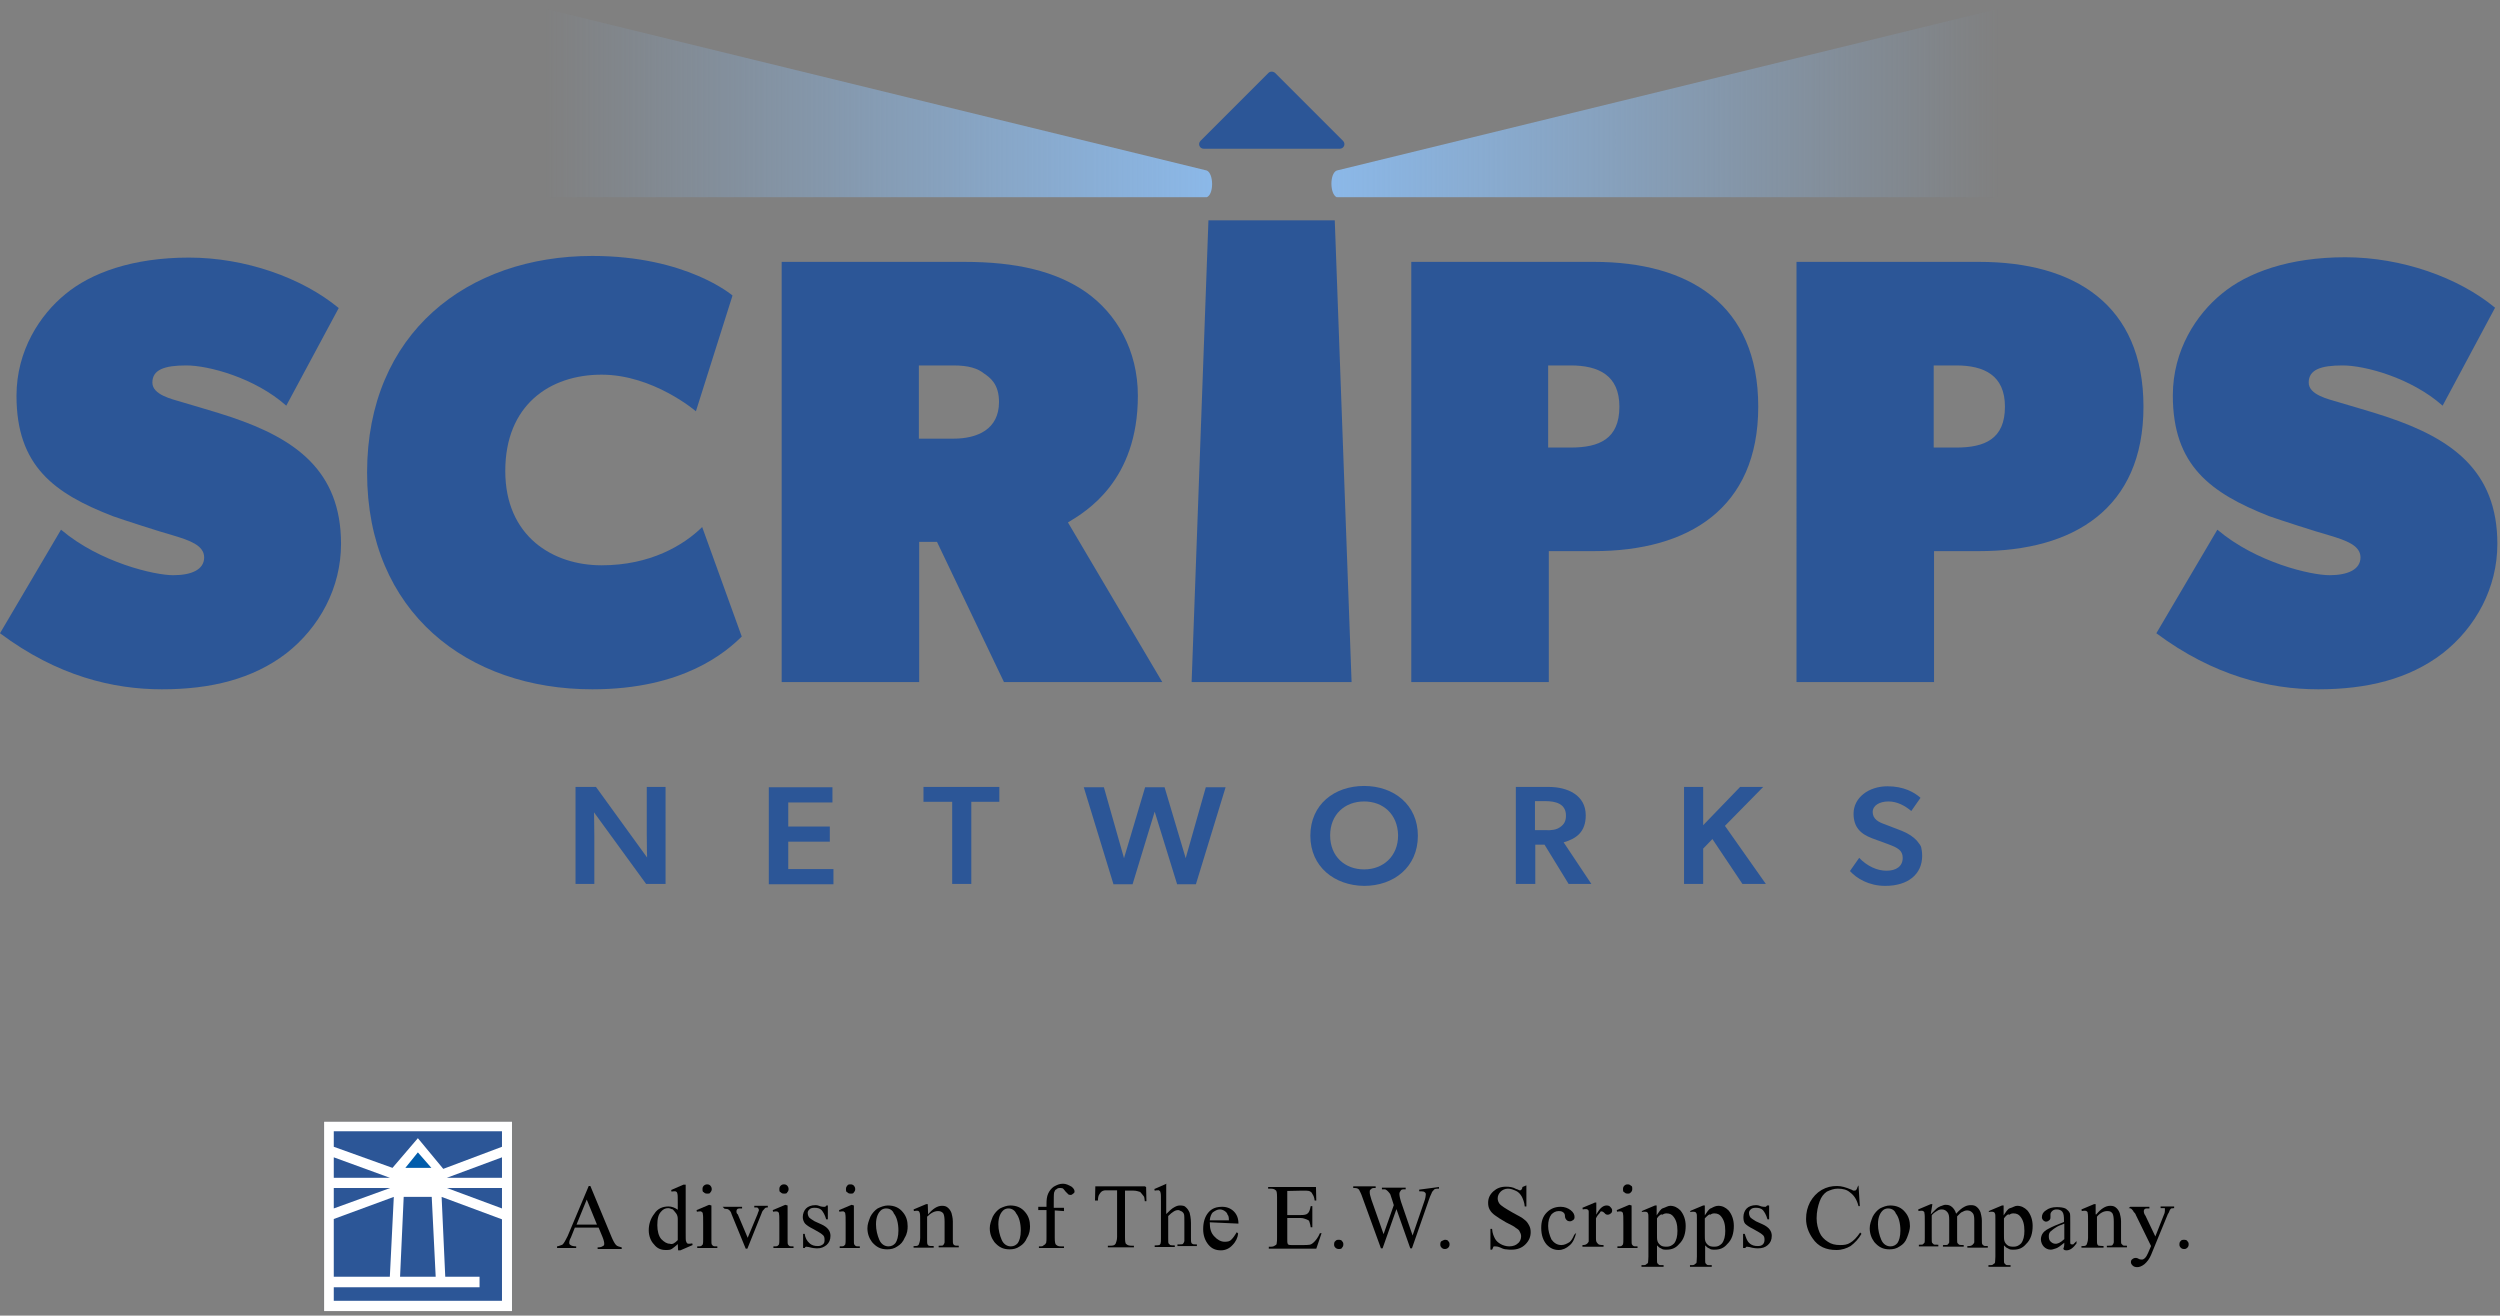 <?xml version="1.0" encoding="utf-8"?>
<!-- Generator: Adobe Illustrator 26.0.3, SVG Export Plug-In . SVG Version: 6.00 Build 0)  -->
<svg version="1.1" id="Layer_3" xmlns="http://www.w3.org/2000/svg" xmlns:xlink="http://www.w3.org/1999/xlink" x="0px" y="0px"
	 viewBox="0 0 758 398.9" style="enable-background:new 0 0 758 398.9;" xml:space="preserve">
<rect x="0" y="0" width="758" height="398.9" fill="#808080" stroke="none"/>
<style type="text/css">
	.st0{fill:#FFFFFF;stroke:#58595B;stroke-width:0.125;stroke-miterlimit:10;}
	.st1{fill:#2C5697;}
	.st2{fill:#015CAB;}
	.st3{fill:none;}
	.st4{fill:url(#SVGID_1_);}
	.st5{fill:url(#SVGID_00000142162196840780862900000011939736008285614013_);}
</style>
<g>
	<g>
		<rect x="98.2" y="340" class="st0" width="57.1" height="57.6"/>
		<g>
			<polygon class="st1" points="101.2,360.2 101.2,366.4 118.3,360.2 			"/>
			<polygon class="st1" points="126.7,345.1 134.4,354.4 152.2,347.7 152.2,343 101.2,343 101.2,347.7 119,354.1 			"/>
			<polygon class="st1" points="101.2,350.9 101.2,357.1 118.2,357.1 			"/>
			<polygon class="st1" points="152.2,357.1 152.2,350.9 135.5,357.1 			"/>
			<polygon class="st1" points="152.2,366.4 152.2,360.2 135.5,360.2 			"/>
			<polygon class="st2" points="126.7,349.4 122.9,354.1 130.8,354.1 			"/>
			<polygon class="st1" points="119.4,362.9 101.2,369.6 101.2,387.1 118.2,387.1 			"/>
			<polygon class="st1" points="122.4,362.9 121.3,387.1 132.1,387.1 130.9,362.9 			"/>
			<polygon class="st1" points="135,387.1 145.4,387.1 145.4,390.3 101.2,390.3 101.2,394.4 152.2,394.4 152.2,369.7 133.9,362.9 
							"/>
			<rect x="101" y="357.1" class="st3" width="0" height="3"/>
			<polygon class="st3" points="101,347.7 101,350.9 101.2,350.9 101.2,347.7 			"/>
			<polygon class="st3" points="101,366.4 101,369.6 101.2,369.6 101.2,366.4 			"/>
			<rect x="101.2" y="387.1" class="st3" width="0" height="3.1"/>
			<rect x="152.2" y="347.7" class="st3" width="0" height="3.1"/>
			<path class="st3" d="M152.2,366.4v3.3V366.4z"/>
			<path class="st3" d="M152.2,360.2v-3V360.2z"/>
		</g>
	</g>
	<g>
		<path d="M181.5,372.2h-7.2l-1.2,3c-0.4,0.7-0.5,1.2-0.5,1.6s0.1,0.5,0.4,0.7c0.2,0.2,0.9,0.4,1.7,0.4v0.5h-5.8v-0.5
			c0.7-0.1,1.2-0.4,1.6-0.5c0.5-0.4,1-1.4,1.6-2.6l6.4-15.2h0.5l6.4,15.4c0.5,1.2,1,2.1,1.4,2.5c0.4,0.4,1,0.5,1.7,0.7v0.5h-7.3
			v-0.5c0.7,0,1.2-0.1,1.6-0.4c0.4-0.1,0.4-0.5,0.4-0.7c0-0.4-0.1-1-0.5-2L181.5,372.2z M181,371.3l-3.1-7.6l-3.1,7.6H181z"/>
		<path d="M205.5,377.2c-0.7,0.7-1.2,1-1.7,1.4c-0.5,0.4-1.2,0.4-2,0.4c-1.4,0-2.6-0.5-3.5-1.7c-1-1-1.6-2.6-1.6-4.3
			c0-1.7,0.5-3.5,1.7-5c1-1.6,2.6-2.2,4.3-2.2c1,0,2,0.4,2.8,1v-2.2c0-1.4,0-2.2-0.1-2.6c-0.1-0.4-0.1-0.5-0.4-0.7
			c-0.1-0.1-0.4-0.1-0.5-0.1c-0.1,0-0.5,0-0.9,0.1l-0.1-0.5l3.7-1.6h0.7v14.5c0,1.4,0,2.5,0.1,2.6c0.1,0.1,0.1,0.5,0.4,0.7
			c0.1,0.1,0.4,0.1,0.5,0.1c0.1,0,0.5,0,1-0.1l0.1,0.5l-3.7,1.6h-0.7L205.5,377.2L205.5,377.2z M205.5,376v-6.4
			c0-0.5-0.1-1.2-0.5-1.7c-0.4-0.5-0.7-0.9-1-1.2c-0.5-0.1-0.9-0.4-1.4-0.4c-0.9,0-1.6,0.4-2.1,1c-0.9,0.9-1.2,2.2-1.2,4.2
			c0,1.7,0.4,3.3,1.2,4.2c0.9,0.9,1.7,1.4,2.6,1.4C203.9,377.4,204.6,376.9,205.5,376z"/>
		<path d="M215.7,365.5v10.2c0,0.9,0,1.4,0.1,1.6s0.4,0.5,0.5,0.5c0.1,0.1,0.7,0.1,1.2,0.1v0.5h-6.1v-0.5c0.7,0,1,0,1.2-0.1
			c0.1-0.1,0.4-0.4,0.5-0.5c0.1-0.4,0.1-0.9,0.1-1.6v-5c0-1.4,0-2.2-0.1-2.6c0-0.4-0.1-0.5-0.4-0.7c-0.2-0.2-0.4-0.1-0.5-0.1
			c-0.1,0-0.5,0-0.9,0.1l-0.1-0.5l3.8-1.6L215.7,365.5L215.7,365.5z M214.4,359.1c0.4,0,0.7,0.1,1,0.4c0.1,0.1,0.4,0.5,0.4,1
			c0,0.4-0.1,0.7-0.4,1c-0.1,0.4-0.5,0.4-1,0.4s-0.7-0.1-1-0.4c-0.4-0.1-0.4-0.5-0.4-1c0-0.4,0.1-0.7,0.4-1S214.1,359.1,214.4,359.1
			z"/>
		<path d="M219.1,365.9h5.9v0.5h-0.4c-0.4,0-0.7,0-0.9,0.1s-0.4,0.4-0.4,0.7c0,0.4,0,0.7,0.4,1l3,7.1l3-7.2c0.1-0.5,0.4-0.9,0.4-1.2
			c0-0.1,0-0.1-0.1-0.4c-0.1-0.1-0.1-0.1-0.4-0.4c-0.1,0-0.5,0-0.9,0v-0.5h4.1v0.5c-0.5,0-0.9,0.1-1,0.4c-0.4,0.4-0.7,0.7-0.9,1.4
			l-4.3,10.7h-0.5l-4.3-10.5c-0.1-0.5-0.4-0.9-0.5-1c-0.1-0.1-0.4-0.4-0.7-0.5c-0.1,0-0.5-0.1-0.9-0.1L219.1,365.9L219.1,365.9z"/>
		<path d="M238.8,365.5v10.2c0,0.9,0,1.4,0.1,1.6c0.1,0.2,0.4,0.5,0.5,0.5c0.1,0.1,0.7,0.1,1.2,0.1v0.5h-6.1v-0.5c0.7,0,1,0,1.2-0.1
			c0.2-0.1,0.4-0.4,0.5-0.5c0.1-0.4,0.1-0.9,0.1-1.6v-5c0-1.4,0-2.2-0.1-2.6c0-0.4-0.1-0.5-0.4-0.7c-0.1-0.1-0.4-0.1-0.5-0.1
			c-0.1,0-0.5,0-0.9,0.1l-0.1-0.5l3.8-1.6L238.8,365.5L238.8,365.5z M237.7,359.1c0.4,0,0.7,0.1,1,0.4c0.1,0.1,0.4,0.5,0.4,1
			c0,0.4-0.1,0.7-0.4,1c-0.1,0.4-0.5,0.4-1,0.4c-0.5,0-0.7-0.1-1-0.4c-0.4-0.1-0.4-0.5-0.4-1c0-0.4,0.1-0.7,0.4-1
			C237,359.2,237.3,359.1,237.7,359.1z"/>
		<path d="M251,365.5v4.2h-0.5c-0.4-1.4-0.9-2.2-1.4-2.8c-0.5-0.5-1.2-0.7-2.1-0.7c-0.7,0-1.2,0.1-1.6,0.5s-0.5,0.7-0.5,1
			c0,0.5,0.1,0.9,0.4,1.4c0.4,0.4,0.9,0.7,1.7,1.2l2,0.9c2,0.9,2.8,2.1,2.8,3.5c0,1.2-0.4,2.1-1.2,2.8c-0.9,0.7-1.7,1-2.8,1
			c-0.7,0-1.6-0.1-2.6-0.4c-0.4,0-0.5-0.1-0.7-0.1c-0.2,0-0.4,0.1-0.5,0.4h-0.5v-4.3h0.5c0.1,1.2,0.7,2.2,1.4,2.8
			c0.7,0.7,1.6,0.9,2.5,0.9c0.7,0,1-0.1,1.6-0.5c0.5-0.4,0.5-0.9,0.5-1.4c0-0.7-0.1-1.2-0.7-1.6c-0.4-0.4-1.4-0.9-2.6-1.6
			c-1.4-0.7-2.1-1.2-2.6-1.7c-0.4-0.5-0.7-1.2-0.7-2c0-1,0.4-2,1-2.6c0.6-0.6,1.6-1,2.8-1c0.5,0,1,0.1,1.7,0.4
			c0.5,0.1,0.7,0.1,0.9,0.1c0.1,0,0.1,0,0.4,0c0,0,0.1-0.1,0.4-0.4L251,365.5L251,365.5z"/>
		<path d="M258.9,365.5v10.2c0,0.9,0,1.4,0.1,1.6s0.4,0.5,0.5,0.5c0.1,0.1,0.7,0.1,1.2,0.1v0.5h-6.1v-0.5c0.7,0,1,0,1.2-0.1
			s0.4-0.4,0.5-0.5c0.1-0.4,0.1-0.9,0.1-1.6v-5c0-1.4,0-2.2-0.1-2.6c0-0.4-0.1-0.5-0.4-0.7c-0.2-0.2-0.4-0.1-0.5-0.1
			c-0.1,0-0.5,0-0.9,0.1l-0.1-0.5l3.8-1.6L258.9,365.5L258.9,365.5z M257.9,359.1c0.4,0,0.7,0.1,1,0.4c0.1,0.1,0.4,0.5,0.4,1
			c0,0.4-0.1,0.7-0.4,1c-0.1,0.4-0.5,0.4-1,0.4s-0.7-0.1-1-0.4c-0.4-0.1-0.4-0.5-0.4-1c0-0.4,0.1-0.7,0.4-1
			C257,359.2,257.3,359.1,257.9,359.1z"/>
		<path d="M269.2,365.5c2,0,3.5,0.7,4.6,2.1c1,1.2,1.4,2.6,1.4,4.2c0,1-0.1,2.2-0.9,3.5c-0.5,1.2-1.2,2-2.2,2.6
			c-1,0.7-2,0.9-3.1,0.9c-2,0-3.3-0.7-4.6-2.2c-0.9-1.2-1.4-2.6-1.4-4.2c0-1.2,0.4-2.2,0.9-3.5c0.5-1,1.4-2,2.2-2.5
			C267.1,365.9,268.2,365.5,269.2,365.5z M268.7,366.4c-0.5,0-0.9,0.1-1.4,0.4c-0.5,0.4-0.9,0.9-1.2,1.6s-0.5,1.6-0.5,2.8
			c0,1.7,0.4,3.3,1,4.7c0.6,1.4,1.7,2,2.8,2c0.9,0,1.6-0.4,2.1-1c0.5-0.7,0.9-2,0.9-3.8c0-2.2-0.5-4.1-1.4-5.2
			C270.7,367,269.8,366.4,268.7,366.4z"/>
		<path d="M281.4,368.2c1.4-1.7,2.8-2.6,4.2-2.6c0.7,0,1.2,0.1,1.7,0.5s0.9,0.9,1.2,1.7c0.1,0.5,0.4,1.4,0.4,2.5v5.2
			c0,0.9,0,1.4,0.1,1.6c0.1,0.1,0.1,0.4,0.5,0.5c0.1,0.1,0.7,0.1,1.2,0.1v0.5h-6.1v-0.5h0.1c0.5,0,1,0,1.2-0.1
			c0.1-0.1,0.4-0.4,0.5-0.9c0-0.1,0-0.5,0-1.2v-5.1c0-1-0.1-2-0.4-2.5c-0.4-0.5-0.9-0.7-1.6-0.7c-1,0-2.1,0.5-3.3,1.7v6.7
			c0,0.9,0,1.4,0.1,1.6c0.1,0.4,0.4,0.5,0.5,0.5c0.1,0.1,0.7,0.1,1.4,0.1v0.5h-6.1v-0.5h0.4c0.7,0,1-0.1,1.2-0.5
			c0.1-0.4,0.4-0.9,0.4-2v-4.6c0-1.6,0-2.5-0.1-2.8s-0.1-0.5-0.4-0.7c-0.1-0.1-0.4-0.1-0.5-0.1s-0.5,0-0.9,0.1l-0.1-0.5l3.8-1.6h0.5
			L281.4,368.2L281.4,368.2z"/>
		<path d="M306.3,365.5c2,0,3.5,0.7,4.6,2.1c1,1.2,1.4,2.6,1.4,4.2c0,1-0.1,2.2-0.9,3.5c-0.5,1.2-1.2,2-2.2,2.6
			c-1,0.7-2,0.9-3.1,0.9c-2,0-3.3-0.7-4.6-2.2c-0.9-1.2-1.4-2.6-1.4-4.2c0-1.2,0.4-2.2,0.9-3.5c0.5-1,1.4-2,2.2-2.5
			C304.2,365.9,305.3,365.5,306.3,365.5z M305.8,366.4c-0.5,0-0.9,0.1-1.4,0.4c-0.5,0.4-0.9,0.9-1.2,1.6s-0.5,1.6-0.5,2.8
			c0,1.7,0.4,3.3,1,4.7c0.6,1.4,1.7,2,2.8,2c0.9,0,1.6-0.4,2.1-1c0.5-0.7,0.9-2,0.9-3.8c0-2.2-0.5-4.1-1.4-5.2
			C307.7,367,306.8,366.4,305.8,366.4z"/>
		<path d="M319.8,367v8.2c0,1.2,0.1,2,0.4,2.2c0.4,0.4,0.9,0.5,1.4,0.5h1v0.5H315v-0.5h0.5c0.4,0,0.7,0,1-0.4
			c0.4-0.1,0.5-0.4,0.7-0.7c0.1-0.4,0.1-0.9,0.1-1.7v-8.2h-2.5v-1h2.5V365c0-1.2,0.1-2.2,0.5-3.1c0.4-0.9,1-1.6,1.7-2.1
			c0.9-0.5,1.7-0.9,2.8-0.9c0.9,0,1.7,0.4,2.6,0.9c0.5,0.4,0.9,0.9,0.9,1.4c0,0.4-0.1,0.5-0.4,0.7c-0.2,0.2-0.5,0.4-0.7,0.4
			s-0.4,0-0.7-0.1c-0.1-0.1-0.5-0.5-0.9-0.9c-0.4-0.5-0.7-0.9-0.9-1c-0.4-0.1-0.5-0.1-0.9-0.1c-0.4,0-0.7,0.1-1,0.4
			c-0.4,0.1-0.5,0.5-0.7,1c-0.1,0.5-0.1,1.7-0.1,3.7v0.9h3.1v1L319.8,367L319.8,367z"/>
		<path d="M347.5,359.9l0.1,4.3h-0.5c-0.1-0.7-0.1-1.4-0.4-1.6c-0.4-0.5-0.7-0.9-1-1.2c-0.5-0.1-1-0.4-2-0.4h-2.6v14.1
			c0,1.2,0.1,2,0.4,2.1c0.4,0.4,0.9,0.5,1.6,0.5h0.7v0.5h-7.9v-0.5h0.7c0.9,0,1.4-0.1,1.7-0.7c0.1-0.4,0.4-0.9,0.4-2v-14.1h-2.4
			c-0.9,0-1.6,0-1.7,0.1c-0.5,0.1-0.9,0.5-1.2,1c-0.4,0.5-0.5,1.2-0.5,2h-0.9l0.1-4.3h15.2V359.9z"/>
		<path d="M353.6,359.1v9c1-1,1.7-1.7,2.5-2.1c0.7-0.4,1.2-0.5,1.7-0.5c0.7,0,1.4,0.1,1.7,0.5c0.5,0.4,0.9,1,1.2,1.7
			c0.1,0.5,0.4,1.6,0.4,3.1v4.3c0,0.9,0,1.4,0.1,1.6c0,0.1,0.1,0.4,0.5,0.5c0.1,0.1,0.5,0.1,1.2,0.1v0.5H357v-0.5h0.4
			c0.5,0,1,0,1.2-0.1c0.1-0.1,0.4-0.4,0.5-0.9c0-0.1,0-0.5,0-1.2v-4.3c0-1.4,0-2.2-0.1-2.6c-0.1-0.4-0.4-0.7-0.7-0.9
			c-0.4-0.1-0.7-0.4-1-0.4c-0.5,0-0.9,0.1-1.4,0.4s-1,0.7-1.7,1.4v6.7c0,0.9,0,1.4,0.1,1.6c0.1,0.1,0.4,0.4,0.5,0.5
			c0.4,0.1,0.7,0.1,1.4,0.1v0.5h-6.1v-0.5c0.5,0,1,0,1.4-0.1c0.1,0,0.4-0.4,0.4-0.5c0.1-0.4,0.1-0.7,0.1-1.6v-11.1
			c0-1.4,0-2.2-0.1-2.6c-0.1-0.4-0.1-0.5-0.4-0.7c-0.2-0.2-0.4-0.1-0.5-0.1c-0.1,0-0.5,0-0.9,0.1l-0.1-0.5l3.7-1.6L353.6,359.1
			L353.6,359.1z"/>
		<path d="M366.8,370.6c0,2,0.4,3.3,1.4,4.3c0.9,1,2,1.6,3.1,1.6c0.9,0,1.6-0.1,2.1-0.7c0.5-0.5,1-1.2,1.6-2.2l0.4,0.4
			c-0.1,1.2-0.7,2.5-1.7,3.5c-0.9,1-2.1,1.6-3.5,1.6c-1.6,0-2.8-0.5-3.8-1.7c-1-1.2-1.6-2.8-1.6-4.7c0-2.1,0.5-3.8,1.6-5.1
			s2.5-1.7,4.2-1.7c1.4,0,2.6,0.5,3.5,1.4c0.9,0.9,1.4,2.1,1.4,3.7L366.8,370.6L366.8,370.6z M366.8,370h5.8c0-0.9-0.1-1.4-0.4-1.7
			c-0.1-0.5-0.5-0.9-1-1.2s-0.9-0.4-1.4-0.4c-0.7,0-1.4,0.4-2.1,0.9C367.3,368,366.9,368.9,366.8,370z"/>
		<path d="M390.3,361.1v7.3h4.1c1,0,1.7-0.1,2.1-0.5c0.5-0.4,0.7-1.2,0.9-2.2h0.5v6.4h-0.5c-0.1-0.9-0.4-1.6-0.4-1.7
			c-0.1-0.4-0.4-0.5-0.9-0.7c-0.4-0.1-0.9-0.4-1.7-0.4h-4.1v6.1c0,0.9,0,1.4,0.1,1.6c0,0.1,0.1,0.4,0.4,0.4c0.1,0.1,0.5,0.1,1,0.1
			h3.1c1,0,1.7,0,2.2-0.1c0.5-0.1,0.9-0.4,1.4-0.9c0.5-0.5,1.2-1.4,1.7-2.6h0.5l-1.6,4.7h-14.4V378h0.7c0.4,0,0.9-0.1,1.2-0.4
			c0.4-0.1,0.5-0.4,0.5-0.7c0.1-0.4,0.1-0.9,0.1-1.7V363c0-1.2-0.1-2-0.4-2.1c-0.4-0.4-0.9-0.5-1.6-0.5h-0.7v-0.5H399l0.1,4.1h-0.5
			c-0.1-1-0.4-1.6-0.7-2c-0.1-0.4-0.5-0.7-1-0.9c-0.4-0.1-1-0.1-2-0.1L390.3,361.1L390.3,361.1z"/>
		<path d="M405.9,375.9c0.4,0,0.9,0.1,1,0.4c0.4,0.4,0.4,0.7,0.4,1c0,0.4-0.1,0.7-0.4,1c-0.1,0.4-0.7,0.4-1,0.4s-0.7-0.1-1-0.4
			c-0.4-0.4-0.4-0.7-0.4-1c0-0.4,0.1-0.9,0.4-1C405.1,376,405.4,375.9,405.9,375.9z"/>
		<path d="M436.3,359.9v0.5c-0.5,0-0.9,0-1.2,0.1s-0.5,0.5-0.9,0.9c-0.1,0.4-0.5,1-0.9,2.2l-5.2,14.9h-0.5l-4.2-11.9l-4.2,11.9h-0.5
			l-5.6-15.4c-0.4-1.2-0.7-1.7-0.9-2.1c-0.1-0.4-0.4-0.5-0.7-0.7c-0.4-0.1-0.7-0.1-1.2-0.1v-0.5h6.8v0.5h-0.4c-0.5,0-0.9,0.1-1,0.4
			c-0.4,0.1-0.4,0.5-0.4,0.9c0,0.4,0.1,1,0.5,2.2l3.7,10.5l3.1-8.8l-0.5-1.6l-0.4-1.2c-0.1-0.5-0.4-0.9-0.7-1.2
			c-0.1-0.1-0.4-0.4-0.4-0.4c-0.1-0.1-0.5-0.4-0.7-0.4c-0.2,0-0.5,0-0.9,0v-0.5h7.2v0.5h-0.5c-0.5,0-0.9,0.1-1,0.4
			c-0.1,0.2-0.4,0.5-0.4,0.9c0,0.5,0.1,1.2,0.5,2.5l3.5,10.2l3.5-10.2c0.4-1,0.5-2,0.5-2.2c0-0.1,0-0.4-0.1-0.5
			c-0.1-0.1-0.4-0.4-0.5-0.4c-0.4-0.1-0.9-0.1-1.4-0.1v-0.5L436.3,359.9L436.3,359.9z"/>
		<path d="M438.1,375.9c0.4,0,0.9,0.1,1,0.4c0.4,0.4,0.4,0.7,0.4,1c0,0.4-0.1,0.7-0.4,1s-0.7,0.4-1,0.4c-0.4,0-0.7-0.1-1-0.4
			c-0.4-0.4-0.4-0.7-0.4-1c0-0.4,0.1-0.9,0.4-1S437.8,375.9,438.1,375.9z"/>
		<path d="M462.8,359.4v6.4h-0.5c-0.1-1.2-0.5-2.2-0.9-3c-0.4-0.7-1-1.4-1.7-1.7c-0.9-0.4-1.6-0.7-2.5-0.7c-0.9,0-1.7,0.4-2.2,0.9
			c-0.5,0.5-0.9,1.2-0.9,2c0,0.5,0.1,1,0.5,1.6c0.5,0.7,2,1.6,4.1,2.8c1.7,0.9,3,1.6,3.5,2.1c0.7,0.5,1,1,1.4,1.7
			c0.4,0.7,0.5,1.4,0.5,2.1c0,1.4-0.5,2.6-1.6,3.7s-2.5,1.6-4.2,1.6c-0.5,0-1,0-1.6-0.1c-0.4,0-0.9-0.1-1.7-0.5
			c-0.9-0.4-1.4-0.4-1.7-0.4c-0.4,0-0.4,0-0.5,0.1c-0.1,0.1-0.1,0.4-0.4,0.9h-0.5v-6.3h0.5c0.1,1.4,0.5,2.2,0.9,3
			c0.4,0.7,1,1.2,1.7,1.6c0.7,0.4,1.7,0.7,2.6,0.7c1.2,0,2.1-0.4,2.6-0.9c0.7-0.5,1-1.4,1-2.1c0-0.5-0.1-0.9-0.4-1.4
			c-0.1-0.5-0.7-0.9-1.2-1.2c-0.4-0.4-1.4-0.9-3-1.7c-1.6-0.9-2.6-1.6-3.3-2.1c-0.7-0.5-1.2-1-1.6-1.7c-0.4-0.7-0.5-1.4-0.5-2.1
			c0-1.4,0.5-2.5,1.6-3.5c1-0.9,2.2-1.4,3.8-1.4c1,0,2.1,0.1,3.1,0.7c0.5,0.1,0.9,0.4,1,0.4c0.1,0,0.4,0,0.5-0.1
			c0.1-0.1,0.4-0.4,0.4-0.9L462.8,359.4L462.8,359.4z"/>
		<path d="M477.9,373.8c-0.4,1.6-1,3-2,3.8c-1,0.9-2.1,1.4-3.3,1.4c-1.4,0-2.6-0.5-3.7-1.7c-1-1.2-1.6-2.8-1.6-5
			c0-2,0.5-3.5,1.7-4.7s2.6-1.7,4.2-1.7c1.2,0,2.2,0.4,3,1c0.9,0.7,1.2,1.4,1.2,2.1c0,0.4-0.1,0.7-0.4,0.9c-0.2,0.1-0.5,0.4-0.9,0.4
			c-0.5,0-0.9-0.1-1.2-0.5c-0.1-0.1-0.4-0.5-0.4-1c0-0.5-0.1-0.9-0.5-1.2s-0.7-0.4-1.4-0.4c-0.9,0-1.6,0.4-2.2,1
			c-0.7,0.9-1,2.1-1,3.5c0,1.4,0.4,2.8,1,4.1c0.7,1,1.7,1.7,3,1.7c0.9,0,1.7-0.4,2.5-0.9c0.5-0.4,1-1.2,1.4-2.2L477.9,373.8z"/>
		<path d="M484,365.5v2.8c1-2,2.1-2.8,3.1-2.8c0.5,0,0.9,0.1,1.2,0.5c0.4,0.4,0.5,0.7,0.5,1c0,0.4-0.1,0.7-0.4,0.9
			c-0.1,0.1-0.5,0.4-0.9,0.4c-0.4,0-0.7-0.1-1-0.5c-0.4-0.4-0.7-0.5-0.9-0.5s-0.4,0-0.5,0.4c-0.4,0.4-0.9,1-1.2,1.7v5.9
			c0,0.7,0,1.2,0.4,1.6c0.1,0.1,0.4,0.5,0.7,0.5c0.4,0.1,0.7,0.1,1.2,0.1v0.5h-6.4v-0.5c0.7,0,1-0.1,1.4-0.4
			c0.1-0.1,0.4-0.4,0.5-0.7c0-0.1,0-0.5,0-1.4v-5c0-1.4,0-2.2,0-2.6c0-0.4-0.1-0.5-0.4-0.7c-0.1-0.1-0.4-0.1-0.5-0.1
			c-0.4,0-0.5,0-0.9,0.1l-0.1-0.5l3.8-1.6h0.4v0.9H484z"/>
		<path d="M494.7,365.5v10.2c0,0.9,0,1.4,0.1,1.6c0.1,0.2,0.4,0.5,0.5,0.5c0.1,0.1,0.7,0.1,1.2,0.1v0.5h-6.1v-0.5c0.5,0,1,0,1.2-0.1
			s0.4-0.4,0.5-0.5c0.1-0.4,0.1-0.9,0.1-1.6v-5c0-1.4,0-2.2-0.1-2.6c0-0.4-0.1-0.5-0.4-0.7c-0.1-0.1-0.4-0.1-0.5-0.1
			c-0.4,0-0.5,0-0.9,0.1l-0.1-0.5l3.8-1.6L494.7,365.5L494.7,365.5z M493.5,359.1c0.4,0,0.7,0.1,1,0.4c0.4,0.1,0.4,0.5,0.4,1
			c0,0.4-0.1,0.7-0.4,1c-0.4,0.4-0.5,0.4-1,0.4c-0.5,0-0.7-0.1-1-0.4c-0.4-0.1-0.4-0.5-0.4-1c0-0.4,0.1-0.7,0.4-1
			C492.8,359.2,493.1,359.1,493.5,359.1z"/>
		<path d="M498,367.1l3.8-1.6h0.5v3c0.7-1,1.2-2,2-2.2c0.7-0.2,1.4-0.7,2.1-0.7c1.2,0,2.2,0.5,3.1,1.4c1,1.2,1.6,2.8,1.6,4.7
			c0,2.1-0.5,4.1-2,5.5c-1,1.2-2.2,1.7-3.8,1.7c-0.7,0-1.2,0-1.7-0.4c-0.4-0.1-0.7-0.4-1.2-0.9v3.8c0,0.9,0,1.4,0.1,1.6
			c0.1,0.1,0.4,0.4,0.5,0.5c0.1,0.1,0.7,0.1,1.4,0.1v0.5h-6.7v-0.5h0.4c0.5,0,0.9,0,1.2-0.4c0.1-0.1,0.4-0.1,0.4-0.5
			s0.1-0.9,0.1-1.7v-11.4c0-0.9,0-1.4-0.1-1.6s-0.1-0.4-0.4-0.5c-0.1-0.1-0.4-0.1-0.7-0.1c-0.1,0-0.5,0-0.9,0.1L498,367.1z
			 M502.4,369.4v4.7c0,1,0,1.7,0.1,2c0.1,0.5,0.4,1,0.9,1.4c0.5,0.4,1,0.5,2,0.5c0.9,0,1.6-0.4,2.2-1c0.7-0.9,1-2.2,1-3.8
			c0-2-0.4-3.3-1.2-4.3c-0.5-0.7-1.2-1-2.1-1c-0.4,0-0.9,0.1-1.2,0.4C503.7,368,503,368.5,502.4,369.4z"/>
		<path d="M512.6,367.1l3.8-1.6h0.5v3c0.7-1,1.2-2,2-2.2c0.7-0.4,1.4-0.7,2.1-0.7c1.2,0,2.2,0.5,3.1,1.4c1,1.2,1.6,2.8,1.6,4.7
			c0,2.1-0.5,4.1-2,5.5c-1,1.2-2.2,1.7-3.8,1.7c-0.7,0-1.2,0-1.7-0.4c-0.4-0.1-0.7-0.4-1.2-0.9v3.8c0,0.9,0,1.4,0.1,1.6
			c0.1,0.2,0.4,0.4,0.5,0.5c0.1,0.1,0.7,0.1,1.4,0.1v0.5h-6.6v-0.5h0.4c0.5,0,0.9,0,1.2-0.4c0.1-0.1,0.4-0.1,0.4-0.5
			s0.1-0.9,0.1-1.7v-11.4c0-0.9,0-1.4-0.1-1.6c-0.1-0.1-0.1-0.4-0.4-0.5c-0.2-0.1-0.4-0.1-0.7-0.1c-0.1,0-0.5,0-0.9,0.1L512.6,367.1
			z M516.9,369.4v4.7c0,1,0,1.7,0.1,2c0.1,0.5,0.4,1,0.9,1.4c0.5,0.4,1,0.5,2,0.5s1.6-0.4,2.2-1c0.7-0.9,1-2.2,1-3.8
			c0-2-0.4-3.3-1.2-4.3c-0.5-0.7-1.2-1-2.1-1c-0.4,0-0.9,0.1-1.2,0.4C518.3,368,517.8,368.5,516.9,369.4z"/>
		<path d="M536.4,365.5v4.2h-0.5c-0.4-1.4-0.9-2.2-1.4-2.8c-0.5-0.5-1.2-0.7-2.1-0.7c-0.7,0-1.2,0.1-1.6,0.5s-0.5,0.7-0.5,1
			c0,0.5,0.1,0.9,0.4,1.4c0.4,0.4,0.9,0.7,1.7,1.2l2,0.9c2,0.9,2.8,2.1,2.8,3.5c0,1.2-0.4,2.1-1.2,2.8s-1.7,1-3,1
			c-0.7,0-1.6-0.1-2.6-0.4c-0.4,0-0.5-0.1-0.7-0.1s-0.4,0.1-0.5,0.4h-0.7v-4.3h0.5c0.4,1.2,0.7,2.2,1.4,2.8c0.7,0.7,1.6,0.9,2.5,0.9
			c0.7,0,1.2-0.1,1.6-0.5c0.4-0.4,0.5-0.9,0.5-1.4c0-0.7-0.1-1.2-0.7-1.6c-0.4-0.4-1.4-0.9-2.6-1.6c-1.4-0.7-2.1-1.2-2.6-1.7
			c-0.4-0.5-0.5-1.2-0.5-2c0-1,0.4-2,1-2.6c0.6-0.6,1.6-1,2.8-1c0.5,0,1,0.1,1.7,0.4c0.5,0.1,0.7,0.1,0.9,0.1c0.1,0,0.4,0,0.4,0
			s0.1-0.1,0.4-0.4L536.4,365.5L536.4,365.5z"/>
		<path d="M563.5,359.4l0.4,6.3h-0.4c-0.5-2-1.4-3.3-2.5-4.1c-1-0.9-2.2-1.2-3.8-1.2c-1.2,0-2.2,0.4-3.3,0.9c-1,0.7-1.7,1.6-2.2,3
			c-0.5,1.4-0.9,3.1-0.9,5.1c0,1.7,0.4,3.1,0.9,4.3s1.4,2.1,2.5,2.8c1,0.7,2.2,1,3.7,1c1.2,0,2.2-0.1,3.1-0.7c0.9-0.5,2-1.6,3-3.1
			l0.4,0.4c-0.9,1.6-2.1,2.8-3.3,3.7c-1.2,0.7-2.6,1.2-4.3,1.2c-3.1,0-5.5-1-7.2-3.5c-1.2-1.7-2-3.7-2-5.9c0-2,0.4-3.5,1.2-5.1
			c0.9-1.6,2-2.8,3.5-3.7c1.6-0.9,3-1.2,4.7-1.2c1.4,0,2.6,0.4,4.1,1c0.4,0.1,0.7,0.4,0.9,0.4c0.1,0,0.5,0,0.7-0.1
			c0.1-0.1,0.4-0.5,0.5-1L563.5,359.4L563.5,359.4z"/>
		<path d="M573.1,365.5c2,0,3.5,0.7,4.6,2.1c1,1.2,1.4,2.6,1.4,4.2c0,1-0.4,2.2-0.9,3.5s-1.2,2-2.2,2.6c-1,0.7-2,0.9-3.1,0.9
			c-2,0-3.3-0.7-4.6-2.2c-0.9-1.2-1.4-2.6-1.4-4.2c0-1.2,0.4-2.2,0.9-3.5c0.5-1,1.4-2,2.2-2.5C571,365.9,572,365.5,573.1,365.5z
			 M572.5,366.4c-0.5,0-0.9,0.1-1.4,0.4c-0.5,0.4-0.9,0.9-1.2,1.6s-0.5,1.6-0.5,2.8c0,1.7,0.4,3.3,1,4.7s1.7,2,2.8,2
			c0.9,0,1.6-0.4,2.1-1c0.5-0.7,0.9-2,0.9-3.8c0-2.2-0.5-4.1-1.4-5.2C574.5,367,573.6,366.4,572.5,366.4z"/>
		<path d="M585.4,368.2c0.9-0.9,1.4-1.4,1.6-1.6c0.4-0.4,0.9-0.7,1.4-0.9c0.5-0.1,0.9-0.4,1.4-0.4c0.9,0,1.4,0.1,2.1,0.7
			c0.5,0.5,0.9,1,1.2,2c0.9-1,1.7-1.7,2.5-2.1c0.7-0.4,1.4-0.5,2-0.5c0.7,0,1.2,0.1,1.7,0.5c0.5,0.4,0.9,0.9,1.2,1.7
			c0.1,0.5,0.4,1.4,0.4,2.5v5.5c0,0.9,0,1.4,0.1,1.6c0,0.1,0.4,0.4,0.5,0.5c0.1,0.1,0.7,0.1,1.2,0.1v0.5h-6.2v-0.5h0.4
			c0.5,0,0.9-0.1,1.2-0.4c0.1-0.1,0.4-0.4,0.5-0.7c0-0.1,0-0.5,0-1.4V370c0-1-0.1-1.7-0.4-2.1c-0.4-0.5-0.9-0.9-1.7-0.9
			c-0.5,0-0.9,0.1-1.4,0.4c-0.5,0.1-1,0.7-1.7,1.4v0.1v0.5v5.9c0,0.9,0,1.4,0.1,1.6c0.1,0.1,0.4,0.4,0.5,0.5
			c0.4,0.1,0.7,0.1,1.4,0.1v0.5h-6.3v-0.5c0.7,0,1.2,0,1.4-0.1c0.1-0.1,0.4-0.4,0.5-0.7c0-0.1,0-0.7,0-1.4v-5.5c0-1-0.1-1.7-0.5-2.2
			s-0.9-0.9-1.7-0.9c-0.5,0-1,0.1-1.4,0.4c-0.7,0.4-1.4,0.9-1.7,1.4v6.7c0,0.9,0,1.4,0.1,1.6c0.1,0.1,0.4,0.4,0.5,0.5
			c0.1,0.1,0.7,0.1,1.4,0.1v0.5h-5.9v-0.5c0.5,0,1,0,1.2-0.1c0.1-0.1,0.4-0.4,0.5-0.5c0.1-0.1,0.1-0.9,0.1-1.6v-4.7
			c0-1.4,0-2.2-0.1-2.6c0-0.4-0.1-0.5-0.4-0.7c-0.1-0.1-0.4-0.1-0.5-0.1c-0.4,0-0.5,0-0.9,0.1l-0.1-0.5l3.8-1.6h0.5L585.4,368.2
			L585.4,368.2z"/>
		<path d="M603.2,367.1l3.8-1.6h0.5v3c0.7-1,1.2-2,2-2.2s1.4-0.7,2.1-0.7c1.2,0,2.2,0.5,3.1,1.4c1,1.2,1.6,2.8,1.6,4.7
			c0,2.1-0.5,4.1-2,5.5c-1,1.2-2.2,1.7-3.8,1.7c-0.7,0-1.2,0-1.7-0.4c-0.4-0.1-0.7-0.4-1.2-0.9v3.8c0,0.9,0,1.4,0.1,1.6
			c0.1,0.1,0.4,0.4,0.5,0.5c0.1,0.1,0.7,0.1,1.4,0.1v0.5h-6.7v-0.5h0.4c0.5,0,0.9,0,1.2-0.4c0.1-0.1,0.4-0.1,0.4-0.5
			s0.1-0.9,0.1-1.7v-11.4c0-0.9,0-1.4-0.1-1.6c-0.1-0.1-0.1-0.4-0.4-0.5c-0.2-0.1-0.4-0.1-0.7-0.1c-0.1,0-0.5,0-0.9,0.1L603.2,367.1
			z M607.6,369.4v4.7c0,1,0,1.7,0.1,2c0.1,0.5,0.4,1,0.9,1.4c0.5,0.4,1,0.5,2,0.5c0.9,0,1.6-0.4,2.2-1c0.7-0.9,1-2.2,1-3.8
			c0-2-0.4-3.3-1.2-4.3c-0.5-0.7-1.2-1-2.1-1c-0.5,0-0.9,0.1-1.2,0.4C608.8,368,608.3,368.5,607.6,369.4z"/>
		<path d="M625.9,376.8c-1.2,1-2.1,1.6-2.5,1.7c-0.5,0.1-1,0.4-1.6,0.4c-0.9,0-1.6-0.4-2.1-0.9c-0.5-0.5-0.9-1.4-0.9-2.2
			c0-0.5,0.1-1,0.4-1.6c0.4-0.7,1-1.2,2-1.7c0.9-0.5,2.5-1.2,4.6-2V370c0-1.2-0.1-2.1-0.5-2.6c-0.4-0.5-1-0.7-1.7-0.7
			c-0.5,0-1,0.1-1.4,0.5s-0.5,0.7-0.5,1v0.9c0,0.4-0.1,0.7-0.4,0.9c-0.1,0.1-0.5,0.4-0.9,0.4c-0.4,0-0.5-0.1-0.9-0.4
			c-0.1-0.1-0.4-0.5-0.4-0.9c0-0.9,0.4-1.6,1.2-2.1c0.9-0.7,2-1,3.3-1c1,0,2.1,0.1,2.8,0.5c0.5,0.4,0.9,0.7,1.2,1.4
			c0.1,0.4,0.1,1.2,0.1,2.5v4.2c0,1.2,0,2,0,2.1c0,0.4,0.1,0.5,0.1,0.5c0.1,0,0.1,0.1,0.4,0.1c0.1,0,0.4,0,0.4,0
			c0.1-0.1,0.5-0.5,1-1v0.7c-1,1.4-2,2.1-3,2.1c-0.5,0-0.9-0.1-1-0.5C625.9,378,625.9,377.4,625.9,376.8z M625.9,375.7V371
			c-1.4,0.5-2.2,0.9-2.6,1.2c-0.7,0.4-1.2,0.9-1.6,1.2c-0.4,0.4-0.5,0.9-0.5,1.4c0,0.7,0.1,1.2,0.5,1.6c0.4,0.4,0.9,0.7,1.4,0.7
			C623.8,377.2,624.7,376.8,625.9,375.7z"/>
		<path d="M635.6,368.2c1.4-1.7,2.8-2.6,4.2-2.6c0.7,0,1.2,0.1,1.7,0.5s0.9,0.9,1.2,1.7c0.1,0.5,0.4,1.4,0.4,2.5v5.2
			c0,0.9,0,1.4,0.1,1.6c0.1,0.1,0.4,0.4,0.5,0.5c0.1,0.1,0.7,0.1,1.2,0.1v0.5h-6.1v-0.5h0.4c0.5,0,1,0,1.2-0.1
			c0.1-0.1,0.4-0.4,0.5-0.9c0-0.1,0-0.5,0-1.2v-5.1c0-1-0.1-2-0.4-2.5c-0.4-0.5-0.7-0.7-1.6-0.7c-1,0-2.1,0.5-3.1,1.7v6.7
			c0,0.9,0,1.4,0.1,1.6c0.1,0.4,0.4,0.5,0.5,0.5s0.7,0.1,1.4,0.1v0.5h-6.7v-0.5h0.4c0.7,0,1-0.1,1.2-0.5c0.1-0.4,0.4-0.9,0.4-2v-4.6
			c0-1.6,0-2.5-0.1-2.8c0-0.4-0.1-0.5-0.4-0.7c-0.1-0.1-0.4-0.1-0.5-0.1c-0.4,0-0.5,0-0.9,0.1l-0.1-0.5l3.8-1.6h0.5V368.2
			L635.6,368.2z"/>
		<path d="M645.9,365.9h5.8v0.5h-0.4c-0.4,0-0.7,0-0.9,0.1s-0.4,0.4-0.4,0.7c0,0.4,0.1,0.9,0.5,1.4l3,6.3l2.8-7.1
			c0.1-0.4,0.1-0.7,0.1-1c0-0.1,0-0.4,0-0.4c0-0.1-0.1-0.1-0.4-0.1c-0.1,0-0.4,0-0.9,0v-0.5h4.1v0.5c-0.4,0-0.5,0.1-0.9,0.1
			c-0.1,0.1-0.4,0.4-0.5,0.7c-0.1,0.1-0.1,0.5-0.5,1l-5.1,12.4c-0.5,1.2-1.2,2.1-2,2.8c-0.9,0.7-1.6,0.9-2.2,0.9
			c-0.5,0-1-0.1-1.4-0.5c-0.4-0.4-0.5-0.7-0.5-1c0-0.4,0.1-0.7,0.4-0.9c0.1-0.1,0.5-0.4,1-0.4c0.4,0,0.7,0.1,1.2,0.4
			c0.4,0.1,0.5,0.1,0.7,0.1c0.4,0,0.5-0.1,0.9-0.4c0.4-0.4,0.7-0.9,1-1.6l0.9-2.1l-4.6-9.4c-0.1-0.4-0.4-0.7-0.7-1
			c-0.1-0.4-0.4-0.5-0.5-0.7c-0.1-0.2-0.5-0.4-1-0.4L645.9,365.9L645.9,365.9z"/>
		<path d="M662.2,375.9c0.4,0,0.9,0.1,1,0.4c0.4,0.4,0.4,0.7,0.4,1c0,0.4-0.1,0.7-0.4,1c-0.4,0.4-0.7,0.4-1,0.4
			c-0.4,0-0.7-0.1-1-0.4c-0.4-0.4-0.4-0.7-0.4-1c0-0.4,0.1-0.9,0.4-1C661.3,376,661.7,375.9,662.2,375.9z"/>
	</g>
	<g>
		<g>
			<g>
				<path class="st1" d="M180.1,246.3c0,0,0.1,3.8,0.1,7.2V268h-5.7v-29.4h6.2l15.5,21.4c0,0-0.1-3.5-0.1-6.9v-14.5h5.7V268h-5.9
					L180.1,246.3z"/>
				<path class="st1" d="M233.2,238.7h19.2v4.6H239v7.3h12.6v4.6H239v8.3h13.7v4.6h-19.6v-29.4L233.2,238.7L233.2,238.7z"/>
				<path class="st1" d="M288.6,243.1H280v-4.5h23v4.5h-8.5V268h-5.8v-24.9H288.6z"/>
				<path class="st1" d="M350.1,246.1l-6.7,22h-5.8l-9-29.4h6.1l6.1,21.5l6.4-21.5h5.9l6.4,21.5l6.1-21.5h6l-9,29.4h-5.7
					L350.1,246.1z"/>
				<path class="st1" d="M397.3,253.4c0-9.5,7.3-15.1,16.3-15.1s16.3,5.7,16.3,15.1c0,9.5-7.3,15.2-16.3,15.2
					C404.6,268.5,397.3,262.8,397.3,253.4z M413.6,243c-5.8,0-10.3,3.9-10.3,10.3s4.5,10.3,10.3,10.3s10.3-4,10.3-10.3
					C423.8,246.9,419.4,243,413.6,243z"/>
				<path class="st1" d="M468.3,256.1h-2.8V268h-5.9v-29.4h10c5.7,0,11.2,2.5,11.2,8.6c0,5.1-2.9,7.1-6.7,8.2l8.4,12.6h-6.9
					L468.3,256.1z M473,250.8c1.2-0.8,1.8-1.8,1.8-3.5c0-3.6-3.1-4.4-6.3-4.4h-3.1v8.8h3.1C470.4,251.8,471.9,251.6,473,250.8z"/>
				<path class="st1" d="M519.2,254.4l-2.8,2.9V268h-5.8v-29.4h5.8v11.6l11.2-11.6h7L523,250.4l12.4,17.6h-7.1L519.2,254.4z"/>
				<path class="st1" d="M582.8,259.5c0,5.5-4.2,9.1-11.2,9.1c-5,0-8.7-2.3-10.7-4.5l2.8-4c2.4,2.5,5.4,3.9,8.3,3.9
					c2.9,0,4.9-1.3,4.9-3.9c0-2.3-1.6-3.1-4.3-4.1l-4.9-1.8c-3.8-1.4-5.7-3.6-5.7-7.5c0-4.8,4.5-8.3,10.3-8.3c4.9,0,8.1,1.8,10,3.5
					l-2.8,4c-2-1.7-4.4-2.9-6.9-2.9c-2.7,0-4.8,1.2-4.8,3.2c0,2.2,1.9,3.1,3.6,3.7l5.2,2c2,0.8,3.5,1.8,4.6,3c0.7,0.9,1.2,1.5,1.3,2
					S582.8,258.2,582.8,259.5z"/>
			</g>
		</g>
		<g>
			<g>
				<path class="st1" d="M364,42.7l20.6-20.6c0.5-0.5,1.4-0.5,2,0l20.6,20.6c0.9,0.9,0.3,2.4-1,2.4H365
					C363.7,45.1,363.1,43.6,364,42.7z"/>
				<path class="st1" d="M86.8,198.1C76.6,205.9,63.9,209,49.1,209S17.4,205,0,192l18.5-31.4c11.8,10,28.4,13.8,34,13.8
					s9.4-1.7,9.4-5.4s-4.6-5.2-9.2-6.6c-4.6-1.3-14.8-4.6-18.5-5.9C16.4,149.6,5,141.3,5,120c0-13.8,7.2-24.6,14.8-30.8
					c7.8-6.5,20.5-11.1,37.5-11.1s34.3,6.1,45.4,15.3L86.8,123c-9.6-8.5-23.6-12.2-30.3-12.2s-10.3,1.3-10.3,5.2
					c0,3.7,5.9,5,8.9,5.9c2.9,0.9,10.7,3.1,15.1,4.6c19.2,6.5,33.2,16.1,33.2,38.4C103.4,178.2,96.9,190.2,86.8,198.1z"/>
				<path class="st1" d="M179.6,209c-37.8,0-68.3-23.3-68.3-65.7s30.5-65.7,68.3-65.7c28.6,0,42.5,12,42.5,12L211,124.7
					c0,0-12.9-11.1-28.6-11.1s-29.2,9.2-29.2,29.2c0,19.8,14.4,28.6,29.2,28.6s24.9-6.1,30.5-11.6l12,33.2
					C220.2,197.6,207.3,209,179.6,209z"/>
				<path class="st1" d="M304.4,206.8l-20.3-42.5h-5.4v42.5H237V79.4h55.4c15.7,0,27.7,2.8,36.9,9.2c9.2,6.5,15.7,17.5,15.7,31.4
					c0,25.8-15.7,35.1-21.2,38.4l28.6,48.4L304.4,206.8L304.4,206.8z M298.3,113.2c-1.9-1.5-4.6-2.4-9.2-2.4h-10.5V133h10.5
					c7.2,0,13.8-2.8,13.8-11.1C302.9,116.4,300.2,114.5,298.3,113.2z"/>
				<path class="st1" d="M361.3,206.8l5.1-140h38.3l5.1,140H361.3z"/>
				<path class="st1" d="M483.3,167.1h-13.7v39.7h-41.7V79.4h55.4c28.8,0,49.8,12.9,49.8,43.9C533.1,154.2,511.9,167.1,483.3,167.1z
					 M476.2,110.8h-6.8v24.9h6.8c8.7,0,14.8-2.6,14.8-12.4C491,113.8,484.7,110.8,476.2,110.8z"/>
				<path class="st1" d="M600.1,167.1h-13.7v39.7h-41.7V79.4h55.4c28.8,0,49.8,12.9,49.8,43.9C649.9,154.2,628.7,167.1,600.1,167.1z
					 M593.1,110.8h-6.8v24.9h6.8c8.7,0,14.8-2.6,14.8-12.4C607.9,113.8,601.6,110.8,593.1,110.8z"/>
				<path class="st1" d="M740.6,198.1c-10.2,7.8-22.9,10.9-37.7,10.9s-31.8-4.1-49.1-17l18.5-31.4c11.8,10,28.4,13.8,34,13.8
					c5.5,0,9.4-1.7,9.4-5.4s-4.6-5.2-9.2-6.6c-4.6-1.3-14.8-4.6-18.5-5.9c-17.7-7-29.2-15.3-29.2-36.6c0-13.8,7.2-24.6,14.8-30.8
					c7.8-6.5,20.5-11.1,37.5-11.1s34.3,6.1,45.4,15.3L740.6,123c-9.6-8.5-23.6-12.2-30.3-12.2S700,112.1,700,116
					c0,3.7,5.9,5,8.9,5.9c2.9,0.9,10.7,3.1,15.1,4.6c19.2,6.5,33.2,16.1,33.2,38.4C757.2,178.2,750.7,190.2,740.6,198.1z"/>
			</g>
			<g>
				
					<linearGradient id="SVGID_1_" gradientUnits="userSpaceOnUse" x1="-4523.422" y1="186.1" x2="-4310.31" y2="186.1" gradientTransform="matrix(-1 0 0 -1 -4155.91 216)">
					<stop  offset="0" style="stop-color:#8BB8E8"/>
					<stop  offset="0.95" style="stop-color:#8BB8E8;stop-opacity:0"/>
				</linearGradient>
				<path class="st4" d="M154.4,59.8h211.5c2.2-0.9,2.1-7.2,0-8.1L154.4,0V59.8z"/>
				
					<linearGradient id="SVGID_00000060002651634212018060000004754663583010945448_" gradientUnits="userSpaceOnUse" x1="3100.26" y1="5259.266" x2="3313.373" y2="5259.266" gradientTransform="matrix(1 0 0 1 -2696.573 -5229.366)">
					<stop  offset="0" style="stop-color:#8BB8E8"/>
					<stop  offset="0.95" style="stop-color:#8BB8E8;stop-opacity:0"/>
				</linearGradient>
				<path style="fill:url(#SVGID_00000060002651634212018060000004754663583010945448_);" d="M616.8,0L405.3,51.7
					c-2.2,0.9-2.1,7.2,0,8.1h211.5V0z"/>
			</g>
		</g>
	</g>
</g>
</svg>
